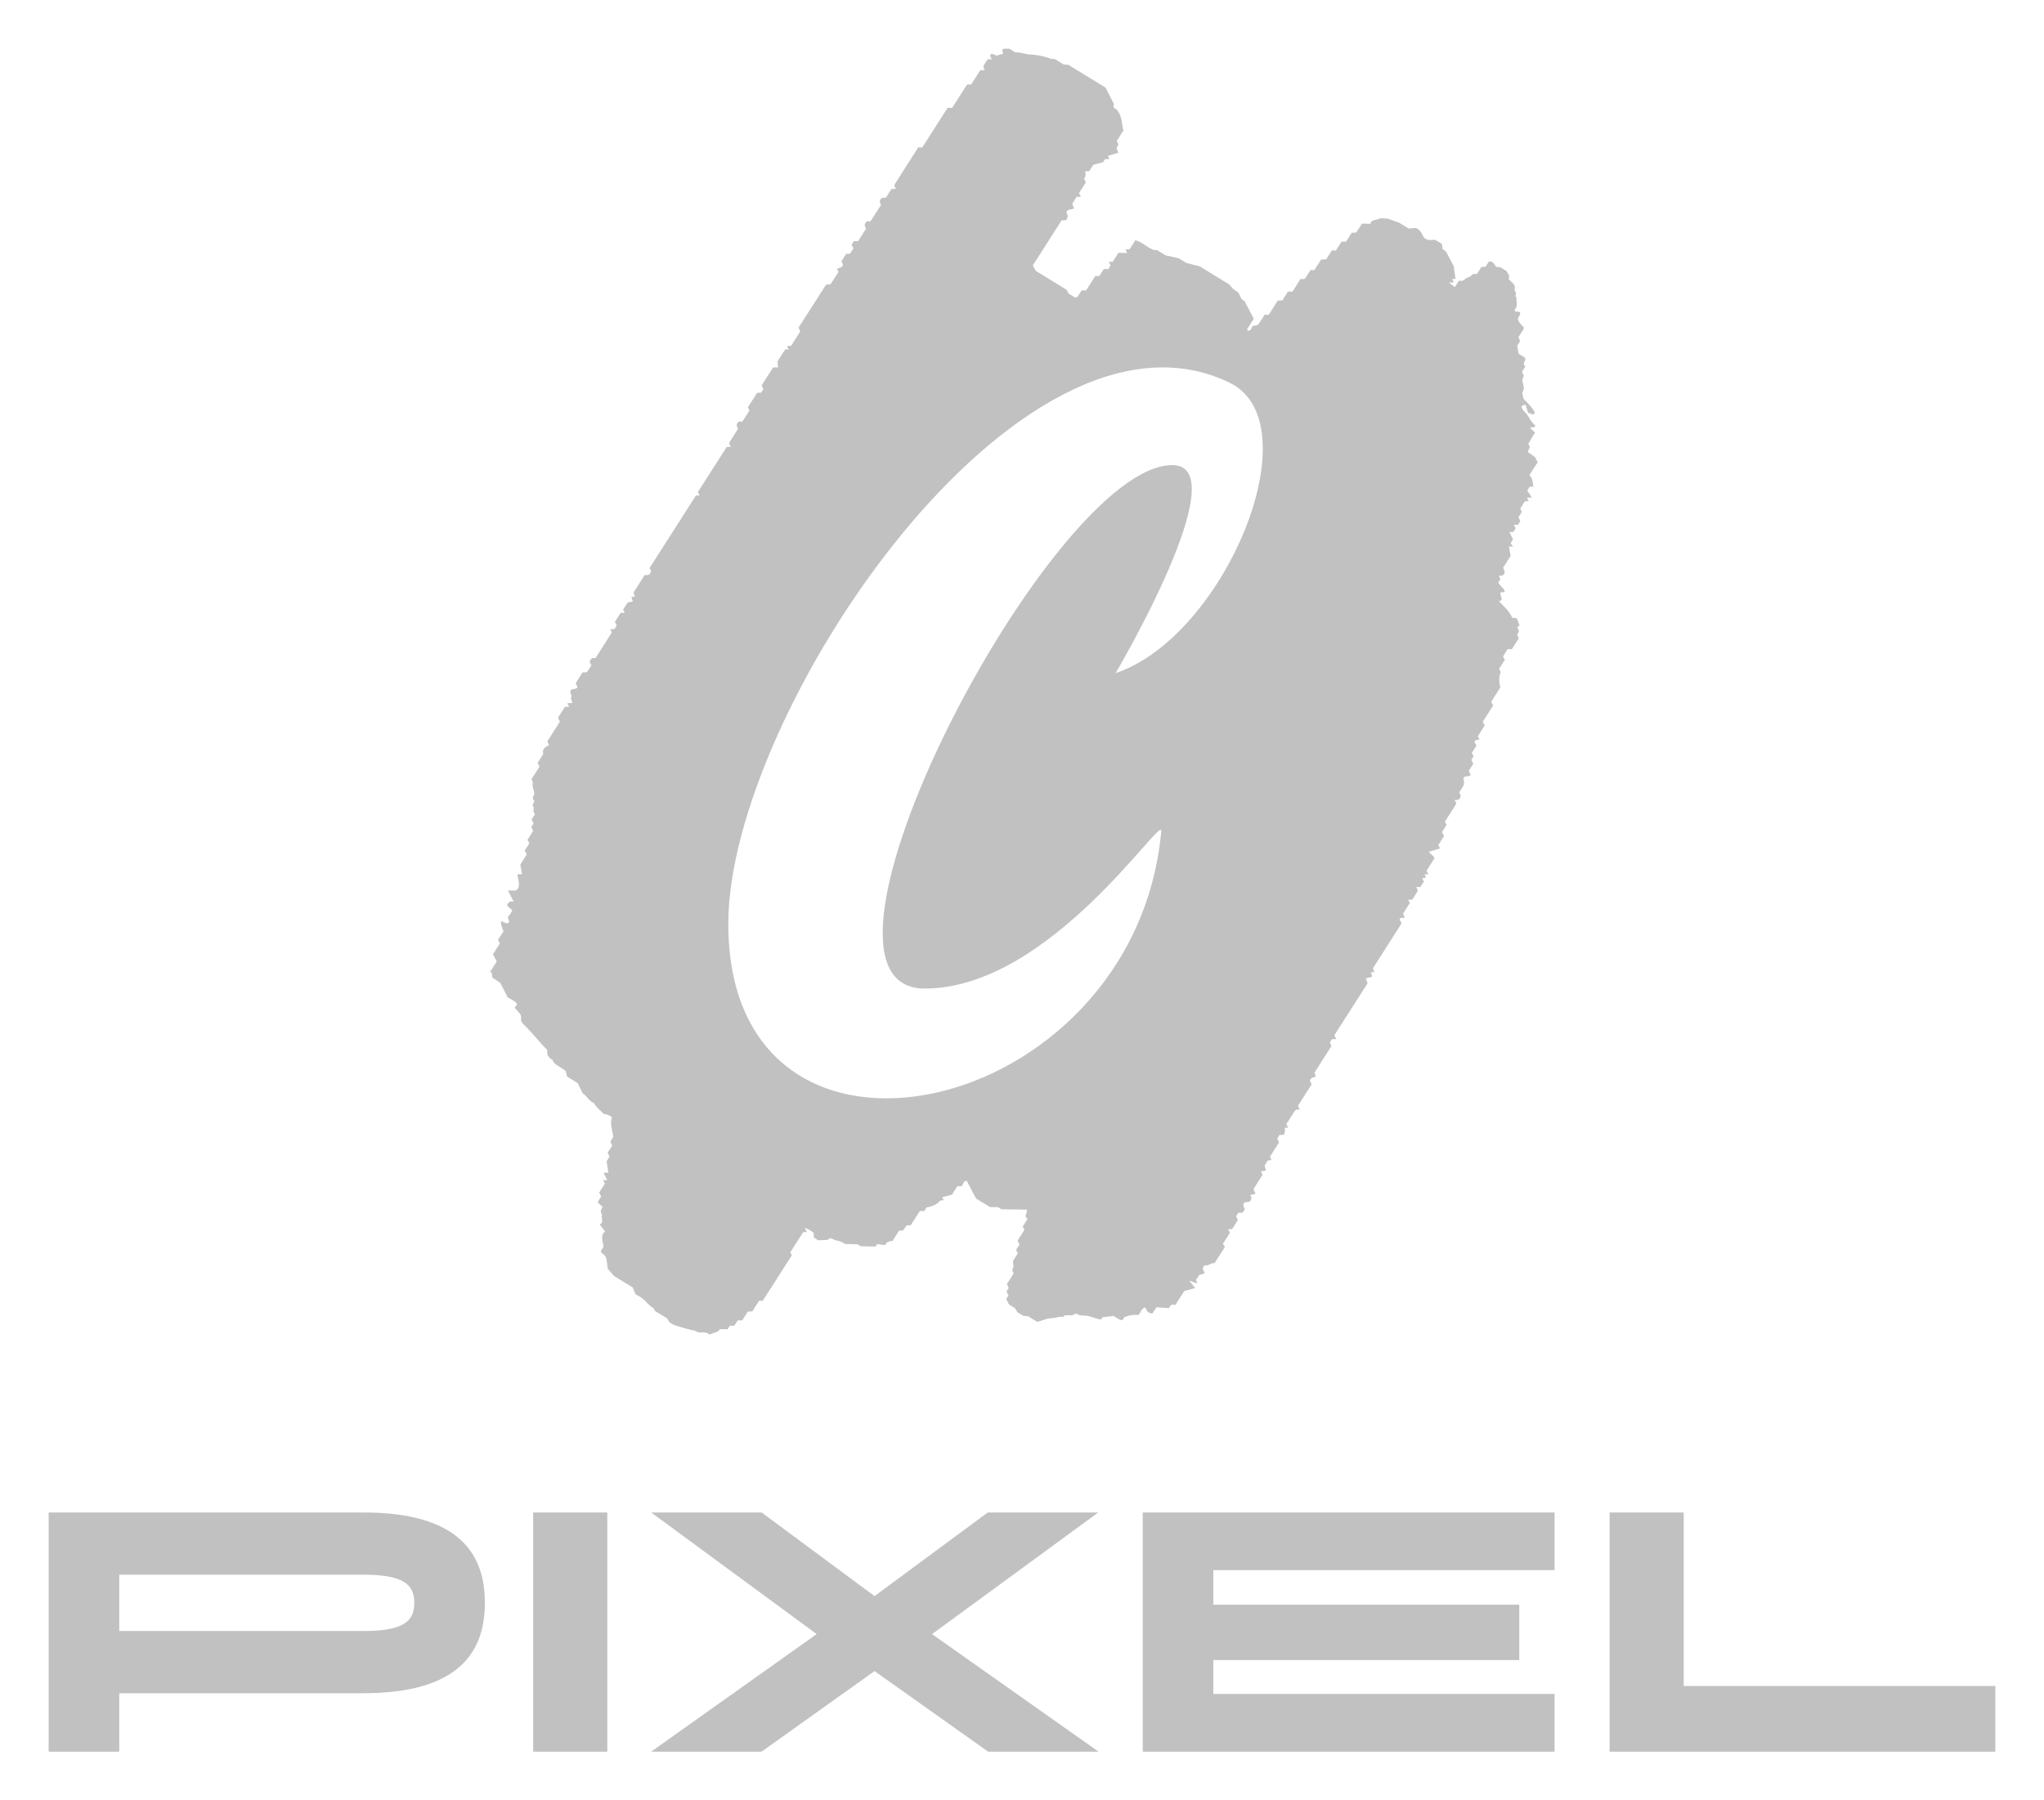 <?xml version="1.0" encoding="UTF-8"?> <svg xmlns="http://www.w3.org/2000/svg" viewBox="0 0 42.00 37.00" data-guides="{&quot;vertical&quot;:[],&quot;horizontal&quot;:[]}"><defs></defs><path fill="#C1C1C1" stroke="none" fill-opacity="1" stroke-width="1" stroke-opacity="1" id="tSvga015f04bd4" title="Path 11" d="M31.514 10.019C31.487 9.927 31.508 9.85 31.427 9.763C31.485 9.672 31.541 9.586 31.596 9.499C31.577 9.464 31.558 9.427 31.54 9.392C31.491 9.358 31.443 9.325 31.401 9.296C31.382 9.229 31.477 9.21 31.403 9.131C31.423 9.092 31.44 9.053 31.463 9.017C31.488 8.973 31.516 8.932 31.542 8.892C31.5 8.852 31.468 8.821 31.437 8.791C31.472 8.772 31.548 8.8 31.546 8.748C31.48 8.684 31.436 8.618 31.398 8.548C31.363 8.483 31.257 8.423 31.267 8.345C31.282 8.339 31.302 8.332 31.345 8.314C31.367 8.382 31.384 8.435 31.401 8.485C31.453 8.502 31.484 8.513 31.511 8.521C31.521 8.503 31.541 8.493 31.535 8.479C31.494 8.374 31.384 8.282 31.307 8.197C31.298 8.141 31.267 8.079 31.288 8.051C31.331 7.995 31.302 7.917 31.286 7.848C31.272 7.79 31.3 7.762 31.312 7.723C31.299 7.696 31.286 7.669 31.273 7.642C31.297 7.605 31.32 7.568 31.343 7.532C31.258 7.445 31.377 7.423 31.332 7.349C31.288 7.323 31.246 7.297 31.203 7.27C31.194 7.215 31.185 7.16 31.176 7.105C31.192 7.065 31.238 7.042 31.227 6.987C31.218 6.969 31.209 6.952 31.199 6.934C31.236 6.864 31.291 6.804 31.318 6.734C31.258 6.677 31.217 6.628 31.196 6.587C31.174 6.494 31.268 6.486 31.226 6.41C31.217 6.409 31.206 6.405 31.198 6.405C31.178 6.405 31.159 6.405 31.137 6.405C31.133 6.386 31.118 6.361 31.126 6.355C31.196 6.3 31.154 6.2 31.161 6.119C31.109 6.067 31.174 6.044 31.141 6.001C31.098 5.942 31.147 5.914 31.114 5.855C31.086 5.806 31.027 5.778 31.003 5.735C30.998 5.727 30.997 5.717 31.001 5.712C31.039 5.671 30.974 5.615 30.953 5.568C30.908 5.54 30.866 5.515 30.831 5.493C30.797 5.49 30.768 5.486 30.742 5.484C30.672 5.376 30.661 5.37 30.592 5.376C30.57 5.412 30.546 5.448 30.523 5.484C30.5 5.484 30.48 5.484 30.444 5.482C30.413 5.529 30.38 5.582 30.347 5.633C30.272 5.618 30.25 5.643 30.223 5.672C30.195 5.7 30.13 5.704 30.105 5.734C30.078 5.763 30.05 5.782 29.977 5.769C29.953 5.807 29.927 5.848 29.894 5.9C29.847 5.864 29.813 5.838 29.771 5.807C29.816 5.807 29.845 5.806 29.872 5.805C29.86 5.778 29.851 5.754 29.84 5.731C29.866 5.731 29.887 5.731 29.907 5.733C29.895 5.649 29.885 5.565 29.872 5.473C29.826 5.385 29.775 5.287 29.722 5.187C29.718 5.178 29.712 5.17 29.706 5.161C29.685 5.147 29.665 5.134 29.643 5.12C29.638 5.082 29.632 5.044 29.627 5.012C29.577 4.981 29.535 4.956 29.499 4.933C29.419 4.918 29.364 4.96 29.271 4.894C29.212 4.832 29.227 4.753 29.095 4.685C29.054 4.689 28.997 4.693 28.947 4.698C28.869 4.651 28.806 4.612 28.749 4.576C28.738 4.574 28.53 4.498 28.522 4.495C28.46 4.494 28.378 4.474 28.342 4.495C28.285 4.528 28.17 4.511 28.164 4.591C28.164 4.597 28.15 4.597 28.142 4.599C28.09 4.598 28.039 4.597 27.986 4.596C27.948 4.657 27.908 4.718 27.868 4.78C27.838 4.78 27.807 4.78 27.776 4.782C27.737 4.842 27.698 4.904 27.659 4.964C27.626 4.964 27.597 4.965 27.567 4.966C27.527 5.028 27.488 5.089 27.45 5.148C27.425 5.148 27.404 5.148 27.368 5.146C27.33 5.205 27.287 5.272 27.252 5.327C27.205 5.332 27.177 5.334 27.145 5.336C27.099 5.41 27.052 5.483 27.007 5.552C26.977 5.552 26.957 5.55 26.929 5.549C26.892 5.608 26.853 5.67 26.812 5.73C26.808 5.735 26.794 5.734 26.786 5.735C26.765 5.735 26.745 5.735 26.723 5.734C26.668 5.82 26.613 5.907 26.558 5.993C26.528 5.993 26.497 5.993 26.466 5.993C26.427 6.053 26.387 6.115 26.349 6.175C26.316 6.175 26.287 6.177 26.256 6.177C26.193 6.276 26.13 6.374 26.069 6.471C26.045 6.471 26.024 6.471 25.986 6.468C25.959 6.51 25.931 6.559 25.897 6.606C25.869 6.646 25.859 6.694 25.771 6.693C25.698 6.693 25.738 6.802 25.64 6.795C25.634 6.783 25.622 6.771 25.626 6.766C25.672 6.692 25.72 6.618 25.763 6.551C25.697 6.426 25.637 6.309 25.572 6.188C25.469 6.141 25.496 6.059 25.428 5.996C25.346 5.957 25.3 5.899 25.262 5.848C25.042 5.713 24.832 5.585 24.653 5.475C24.537 5.445 24.453 5.423 24.376 5.403C24.317 5.366 24.263 5.334 24.224 5.31C24.17 5.297 24.128 5.287 24.086 5.277C24.044 5.267 24.003 5.259 23.952 5.249C23.896 5.215 23.833 5.176 23.773 5.139C23.749 5.139 23.728 5.139 23.708 5.138C23.574 5.09 23.468 4.971 23.33 4.937C23.288 5.003 23.249 5.064 23.209 5.125C23.18 5.125 23.151 5.125 23.125 5.126C23.137 5.153 23.146 5.177 23.157 5.2C23.099 5.199 23.048 5.197 22.981 5.196C22.943 5.256 22.901 5.322 22.863 5.382C22.827 5.382 22.807 5.381 22.784 5.38C22.795 5.405 22.808 5.431 22.82 5.456C22.805 5.481 22.788 5.506 22.773 5.529C22.742 5.529 22.712 5.529 22.681 5.529C22.649 5.578 22.618 5.627 22.587 5.674C22.564 5.674 22.543 5.674 22.506 5.672C22.445 5.768 22.379 5.872 22.317 5.969C22.281 5.969 22.261 5.968 22.226 5.966C22.199 6.009 22.17 6.059 22.135 6.105C22.128 6.114 22.101 6.11 22.084 6.111C22.041 6.084 21.999 6.058 21.96 6.035C21.943 6.006 21.927 5.98 21.911 5.952C21.7 5.822 21.488 5.692 21.283 5.566C21.26 5.525 21.241 5.49 21.222 5.455C21.421 5.145 21.619 4.835 21.815 4.527C21.847 4.527 21.876 4.527 21.905 4.526C21.923 4.487 21.959 4.462 21.925 4.395C21.901 4.348 21.932 4.307 22 4.304C22.027 4.303 22.047 4.291 22.07 4.283C22.057 4.251 22.046 4.226 22.03 4.188C22.069 4.147 22.087 4.081 22.13 4.043C22.167 4.043 22.188 4.045 22.209 4.046C22.198 4.021 22.185 3.994 22.172 3.968C22.219 3.895 22.267 3.82 22.312 3.748C22.299 3.72 22.287 3.694 22.275 3.669C22.312 3.631 22.315 3.581 22.294 3.524C22.323 3.522 22.35 3.52 22.381 3.518C22.413 3.469 22.443 3.42 22.464 3.388C22.542 3.366 22.598 3.35 22.668 3.331C22.676 3.319 22.691 3.294 22.706 3.27C22.737 3.27 22.766 3.269 22.794 3.268C22.783 3.243 22.772 3.219 22.765 3.204C22.841 3.181 22.911 3.16 22.98 3.138C22.966 3.105 22.954 3.079 22.943 3.051C22.956 3.021 22.971 2.989 22.981 2.964C22.965 2.934 22.956 2.916 22.946 2.897C22.993 2.823 23.041 2.749 23.084 2.681C23.039 2.533 23.072 2.406 22.946 2.251C22.839 2.204 22.895 2.164 22.887 2.133C22.825 2.013 22.77 1.905 22.716 1.8C22.459 1.642 22.204 1.486 21.951 1.331C21.918 1.329 21.888 1.328 21.855 1.325C21.792 1.286 21.729 1.249 21.668 1.211C21.645 1.211 21.623 1.215 21.602 1.209C21.449 1.154 21.306 1.125 21.164 1.12C21.069 1.118 20.95 1.063 20.867 1.079C20.822 1.052 20.791 1.032 20.737 1C20.685 1.01 20.615 0.981 20.592 1.029C20.598 1.05 20.607 1.081 20.614 1.103C20.564 1.118 20.517 1.132 20.476 1.144C20.439 1.128 20.408 1.115 20.385 1.104C20.322 1.125 20.354 1.172 20.38 1.218C20.351 1.218 20.323 1.218 20.294 1.219C20.267 1.261 20.237 1.304 20.212 1.348C20.206 1.36 20.212 1.378 20.212 1.393C20.219 1.409 20.226 1.426 20.232 1.441C20.202 1.441 20.173 1.444 20.142 1.445C20.078 1.543 20.016 1.642 19.954 1.738C19.929 1.738 19.907 1.738 19.872 1.736C19.771 1.894 19.665 2.06 19.564 2.218C19.527 2.218 19.508 2.217 19.471 2.216C19.299 2.486 19.122 2.762 18.95 3.032C18.913 3.032 18.893 3.031 18.868 3.029C18.707 3.28 18.545 3.534 18.385 3.787C18.378 3.798 18.382 3.816 18.381 3.83C18.39 3.849 18.4 3.866 18.409 3.883C18.379 3.883 18.35 3.883 18.318 3.883C18.278 3.945 18.24 4.006 18.201 4.066C18.103 4.047 18.09 4.098 18.075 4.144C18.086 4.173 18.097 4.199 18.103 4.212C18.027 4.331 17.956 4.441 17.887 4.548C17.86 4.548 17.838 4.548 17.817 4.547C17.779 4.582 17.739 4.617 17.799 4.694C17.744 4.78 17.689 4.866 17.633 4.955C17.607 4.955 17.576 4.955 17.546 4.955C17.531 4.979 17.514 5.004 17.499 5.028C17.512 5.055 17.525 5.082 17.535 5.105C17.51 5.144 17.486 5.18 17.464 5.216C17.441 5.216 17.42 5.216 17.389 5.215C17.358 5.264 17.323 5.318 17.289 5.372C17.298 5.39 17.309 5.408 17.318 5.427C17.33 5.5 17.247 5.501 17.197 5.527C17.209 5.549 17.218 5.566 17.229 5.588C17.179 5.666 17.128 5.747 17.076 5.827C17.069 5.837 17.05 5.84 17.035 5.848C17.017 5.848 16.996 5.846 16.977 5.845C16.787 6.143 16.597 6.44 16.408 6.735C16.421 6.763 16.434 6.789 16.444 6.811C16.38 6.912 16.317 7.01 16.256 7.107C16.224 7.109 16.198 7.11 16.175 7.111C16.186 7.139 16.195 7.162 16.203 7.182C16.173 7.182 16.153 7.181 16.134 7.181C16.076 7.273 16.017 7.364 15.975 7.43C15.982 7.493 15.985 7.524 15.988 7.551C15.946 7.551 15.915 7.551 15.886 7.551C15.807 7.675 15.728 7.799 15.65 7.921C15.663 7.949 15.676 7.975 15.686 7.997C15.669 8.024 15.653 8.049 15.639 8.07C15.605 8.071 15.576 8.074 15.558 8.074C15.491 8.178 15.428 8.277 15.367 8.372C15.379 8.395 15.388 8.413 15.401 8.435C15.352 8.511 15.301 8.589 15.254 8.665C15.154 8.652 15.139 8.698 15.138 8.755C15.147 8.774 15.156 8.791 15.167 8.81C15.104 8.909 15.041 9.008 14.979 9.105C14.992 9.133 15.004 9.159 15.016 9.184C14.987 9.184 14.956 9.184 14.933 9.185C14.734 9.497 14.537 9.806 14.341 10.111C14.353 10.14 14.363 10.163 14.373 10.186C14.346 10.186 14.325 10.186 14.3 10.184C13.982 10.682 13.664 11.18 13.347 11.675C13.36 11.7 13.369 11.719 13.38 11.736C13.363 11.785 13.346 11.835 13.249 11.815C13.174 11.932 13.099 12.049 13.025 12.167C13.018 12.177 13.024 12.195 13.024 12.21C13.032 12.229 13.042 12.246 13.05 12.262C13.022 12.262 12.994 12.264 12.974 12.264C12.984 12.301 12.994 12.333 13.002 12.362C12.955 12.371 12.921 12.377 12.898 12.381C12.863 12.435 12.832 12.484 12.803 12.529C12.817 12.554 12.826 12.572 12.837 12.593C12.81 12.593 12.782 12.595 12.752 12.597C12.713 12.656 12.674 12.718 12.635 12.78C12.646 12.805 12.659 12.832 12.672 12.857C12.656 12.882 12.64 12.906 12.625 12.929C12.595 12.929 12.568 12.931 12.54 12.932C12.55 12.953 12.561 12.971 12.574 12.996C12.463 13.171 12.349 13.347 12.237 13.524C12.212 13.524 12.191 13.524 12.171 13.523C12.132 13.557 12.087 13.589 12.153 13.671C12.127 13.713 12.1 13.756 12.071 13.797C12.064 13.808 12.046 13.814 12.033 13.82C12.012 13.82 11.992 13.82 11.97 13.819C11.923 13.893 11.876 13.967 11.829 14.042C11.84 14.067 11.853 14.093 11.866 14.12C11.863 14.125 11.859 14.132 11.854 14.138C11.828 14.171 11.749 14.147 11.725 14.192C11.7 14.234 11.762 14.291 11.738 14.333C11.722 14.358 11.753 14.409 11.762 14.448C11.72 14.451 11.691 14.452 11.659 14.453C11.67 14.476 11.681 14.501 11.693 14.526C11.665 14.526 11.636 14.526 11.608 14.527C11.56 14.602 11.513 14.676 11.466 14.749C11.479 14.777 11.492 14.804 11.505 14.832C11.418 14.967 11.332 15.104 11.247 15.235C11.261 15.267 11.272 15.292 11.281 15.316C11.177 15.36 11.138 15.42 11.164 15.495C11.127 15.553 11.087 15.614 11.05 15.676C11.046 15.68 11.054 15.692 11.058 15.701C11.067 15.719 11.077 15.736 11.086 15.755C11.031 15.841 10.976 15.928 10.919 16.016C10.928 16.032 10.947 16.054 10.946 16.068C10.94 16.134 10.948 16.206 10.976 16.277C11.004 16.351 10.901 16.372 10.978 16.459C10.986 16.469 10.97 16.486 10.966 16.498C10.959 16.519 10.937 16.541 10.949 16.559C10.996 16.625 10.929 16.665 10.994 16.731C10.97 16.768 10.946 16.805 10.923 16.842C10.936 16.87 10.949 16.896 10.963 16.924C10.948 16.948 10.932 16.973 10.918 16.995C10.93 17.024 10.942 17.051 10.955 17.078C10.915 17.139 10.877 17.201 10.839 17.259C10.851 17.282 10.86 17.299 10.877 17.331C10.846 17.378 10.812 17.432 10.782 17.48C10.798 17.511 10.808 17.53 10.824 17.561C10.778 17.633 10.728 17.712 10.691 17.77C10.706 17.855 10.716 17.91 10.727 17.968C10.706 17.968 10.675 17.968 10.633 17.968C10.637 18.083 10.721 18.238 10.594 18.303C10.542 18.302 10.491 18.301 10.436 18.3C10.475 18.377 10.515 18.452 10.554 18.528C10.522 18.528 10.501 18.527 10.481 18.527C10.456 18.559 10.395 18.573 10.436 18.63C10.473 18.662 10.499 18.684 10.528 18.709C10.502 18.749 10.488 18.794 10.453 18.821C10.41 18.856 10.478 18.921 10.457 18.957C10.451 18.969 10.431 18.971 10.417 18.978C10.376 18.963 10.334 18.947 10.293 18.932C10.287 18.977 10.305 19.046 10.347 19.14C10.309 19.198 10.271 19.259 10.233 19.317C10.245 19.34 10.255 19.359 10.272 19.39C10.226 19.462 10.176 19.54 10.129 19.612C10.16 19.67 10.183 19.715 10.207 19.761C10.161 19.834 10.113 19.909 10.066 19.982C10.079 19.982 10.091 19.983 10.103 19.984C10.109 20.027 10.115 20.069 10.117 20.091C10.188 20.138 10.227 20.164 10.28 20.2C10.328 20.294 10.378 20.392 10.43 20.494C10.489 20.54 10.584 20.562 10.624 20.637C10.609 20.662 10.592 20.687 10.576 20.713C10.611 20.752 10.65 20.791 10.681 20.831C10.716 20.877 10.709 20.911 10.705 20.95C10.701 20.977 10.728 21.028 10.76 21.055C10.798 21.085 10.82 21.118 10.851 21.148C10.991 21.288 11.098 21.438 11.244 21.575C11.243 21.645 11.231 21.713 11.355 21.786C11.382 21.885 11.511 21.917 11.622 22.011C11.629 22.035 11.644 22.088 11.656 22.128C11.743 22.182 11.805 22.22 11.87 22.26C11.906 22.333 11.941 22.406 11.973 22.469C12.07 22.534 12.101 22.63 12.211 22.675C12.246 22.755 12.335 22.819 12.401 22.89C12.468 22.901 12.526 22.924 12.576 22.96C12.525 23.078 12.588 23.233 12.601 23.37C12.581 23.401 12.561 23.432 12.541 23.464C12.554 23.49 12.567 23.516 12.58 23.544C12.548 23.593 12.517 23.642 12.486 23.69C12.499 23.718 12.512 23.744 12.525 23.771C12.501 23.808 12.478 23.845 12.464 23.867C12.478 23.956 12.49 24.027 12.501 24.098C12.466 24.1 12.438 24.102 12.403 24.104C12.428 24.152 12.452 24.203 12.477 24.253C12.449 24.253 12.421 24.254 12.393 24.255C12.403 24.276 12.412 24.294 12.429 24.325C12.39 24.385 12.348 24.451 12.311 24.511C12.327 24.541 12.336 24.56 12.353 24.591C12.331 24.625 12.304 24.668 12.279 24.707C12.321 24.747 12.353 24.776 12.382 24.805C12.363 24.854 12.314 24.889 12.375 24.963C12.334 25.014 12.426 25.121 12.321 25.166C12.354 25.207 12.396 25.261 12.435 25.309C12.329 25.384 12.386 25.51 12.402 25.621C12.386 25.661 12.34 25.684 12.35 25.739C12.376 25.761 12.405 25.781 12.428 25.805C12.443 25.822 12.451 25.842 12.456 25.859C12.478 25.941 12.474 26.015 12.49 26.077C12.537 26.133 12.573 26.173 12.619 26.226C12.728 26.293 12.854 26.37 13.003 26.461C13.018 26.501 13.038 26.554 13.055 26.595C13.117 26.633 13.163 26.656 13.201 26.686C13.281 26.749 13.332 26.831 13.429 26.886C13.436 26.891 13.438 26.903 13.443 26.912C13.447 26.922 13.452 26.931 13.459 26.943C13.54 26.993 13.624 27.044 13.708 27.096C13.725 27.123 13.74 27.15 13.756 27.177C13.856 27.24 13.856 27.233 13.941 27.26C14.057 27.295 14.173 27.331 14.285 27.349C14.389 27.427 14.462 27.34 14.567 27.418C14.574 27.424 14.593 27.427 14.597 27.424C14.658 27.383 14.766 27.387 14.789 27.316C14.845 27.317 14.897 27.318 14.95 27.319C14.966 27.296 14.981 27.271 14.996 27.247C15.028 27.247 15.057 27.247 15.088 27.247C15.112 27.21 15.135 27.174 15.159 27.137C15.189 27.137 15.22 27.137 15.25 27.137C15.29 27.075 15.328 27.014 15.366 26.955C15.399 26.954 15.428 26.953 15.459 26.951C15.506 26.878 15.553 26.804 15.598 26.733C15.624 26.733 15.645 26.733 15.673 26.734C15.872 26.423 16.072 26.11 16.27 25.8C16.257 25.776 16.248 25.757 16.238 25.739C16.328 25.598 16.417 25.458 16.505 25.322C16.535 25.322 16.556 25.323 16.579 25.323C16.567 25.298 16.555 25.273 16.535 25.233C16.608 25.262 16.669 25.29 16.72 25.341C16.72 25.371 16.72 25.401 16.72 25.428C16.746 25.446 16.766 25.459 16.809 25.489C16.864 25.487 16.938 25.491 17.001 25.48C17.04 25.473 17.04 25.422 17.121 25.47C17.167 25.496 17.224 25.498 17.277 25.518C17.309 25.529 17.339 25.552 17.366 25.567C17.455 25.569 17.537 25.571 17.62 25.573C17.641 25.585 17.662 25.598 17.683 25.612C17.786 25.614 17.889 25.616 17.991 25.619C17.999 25.606 18.007 25.593 18.023 25.568C18.072 25.575 18.137 25.583 18.189 25.591C18.209 25.526 18.267 25.512 18.34 25.502C18.384 25.434 18.43 25.361 18.472 25.296C18.512 25.291 18.54 25.288 18.559 25.286C18.575 25.261 18.586 25.242 18.599 25.224C18.612 25.209 18.627 25.194 18.637 25.182C18.669 25.182 18.69 25.183 18.712 25.183C18.775 25.085 18.838 24.986 18.901 24.889C18.932 24.889 18.961 24.889 18.993 24.888C19.008 24.863 19.024 24.84 19.04 24.815C19.167 24.794 19.26 24.747 19.319 24.673C19.346 24.671 19.369 24.669 19.392 24.666C19.378 24.639 19.368 24.622 19.359 24.605C19.423 24.588 19.486 24.573 19.56 24.554C19.594 24.5 19.634 24.438 19.672 24.379C19.705 24.379 19.734 24.378 19.76 24.377C19.8 24.341 19.787 24.27 19.865 24.269C19.931 24.394 19.996 24.517 20.056 24.632C20.164 24.698 20.256 24.755 20.345 24.808C20.404 24.808 20.454 24.808 20.504 24.808C20.527 24.823 20.549 24.836 20.577 24.853C20.746 24.855 20.919 24.859 21.094 24.861C21.136 24.936 21.017 24.957 21.113 25.054C21.079 25.107 21.046 25.16 21.015 25.207C21.032 25.238 21.041 25.257 21.05 25.275C21.002 25.349 20.956 25.423 20.909 25.497C20.922 25.525 20.934 25.551 20.948 25.579C20.925 25.615 20.902 25.652 20.878 25.688C20.889 25.708 20.898 25.725 20.915 25.757C20.876 25.817 20.834 25.883 20.814 25.916C20.817 25.991 20.83 26.028 20.819 26.051C20.799 26.084 20.791 26.117 20.83 26.169C20.784 26.242 20.737 26.315 20.69 26.389C20.703 26.416 20.715 26.443 20.727 26.472C20.713 26.494 20.698 26.519 20.682 26.543C20.695 26.571 20.708 26.597 20.722 26.625C20.706 26.649 20.69 26.674 20.675 26.698C20.694 26.735 20.712 26.77 20.733 26.809C20.772 26.833 20.814 26.859 20.856 26.885C20.872 26.912 20.888 26.939 20.904 26.967C20.944 26.991 20.986 27.018 21.029 27.044C21.06 27.045 21.09 27.048 21.123 27.05C21.185 27.088 21.248 27.127 21.311 27.166C21.415 27.148 21.484 27.095 21.605 27.092C21.688 27.091 21.751 27.052 21.847 27.065C21.878 26.995 22.016 27.058 22.07 27.016C22.081 27.006 22.103 26.993 22.11 26.997C22.216 27.064 22.293 27.018 22.392 27.055C22.464 27.081 22.538 27.099 22.614 27.121C22.637 27.096 22.662 27.071 22.662 27.071C22.766 27.058 22.832 27.051 22.875 27.045C22.959 27.085 23.006 27.14 23.066 27.128C23.081 27.104 23.096 27.08 23.103 27.069C23.151 27.053 23.181 27.043 23.213 27.035C23.238 27.029 23.263 27.025 23.291 27.024C23.329 27.022 23.37 27.024 23.393 27.025C23.446 26.969 23.45 26.895 23.53 26.869C23.565 26.936 23.586 26.995 23.681 26.994C23.704 26.957 23.728 26.921 23.763 26.866C23.835 26.871 23.93 26.878 24.017 26.885C24.046 26.846 24.052 26.793 24.151 26.82C24.215 26.72 24.281 26.617 24.334 26.534C24.419 26.51 24.474 26.495 24.557 26.471C24.529 26.436 24.487 26.385 24.434 26.319C24.509 26.345 24.55 26.36 24.603 26.378C24.593 26.353 24.584 26.331 24.575 26.305C24.599 26.266 24.626 26.225 24.639 26.205C24.697 26.186 24.728 26.176 24.756 26.166C24.738 26.129 24.725 26.102 24.711 26.075C24.727 26.051 24.734 26.003 24.759 26.006C24.849 26.016 24.874 25.951 24.956 25.961C25.027 25.849 25.099 25.738 25.168 25.63C25.156 25.608 25.146 25.59 25.13 25.558C25.176 25.486 25.226 25.407 25.273 25.336C25.256 25.305 25.247 25.286 25.235 25.264C25.261 25.262 25.288 25.261 25.318 25.259C25.356 25.2 25.396 25.139 25.436 25.074C25.425 25.052 25.412 25.025 25.399 24.998C25.414 24.974 25.431 24.948 25.446 24.924C25.476 24.924 25.507 24.924 25.532 24.924C25.55 24.898 25.565 24.873 25.58 24.85C25.531 24.766 25.531 24.705 25.632 24.704C25.706 24.704 25.703 24.656 25.717 24.616C25.708 24.598 25.697 24.579 25.688 24.561C25.727 24.552 25.765 24.543 25.8 24.534C25.78 24.493 25.767 24.467 25.755 24.44C25.818 24.341 25.881 24.242 25.943 24.145C25.93 24.119 25.918 24.093 25.91 24.074C25.948 24.068 25.983 24.063 26.013 24.057C26 24.012 25.991 23.98 25.984 23.956C26.011 23.915 26.033 23.878 26.052 23.849C26.087 23.846 26.109 23.844 26.129 23.841C26.114 23.812 26.103 23.793 26.094 23.774C26.156 23.676 26.219 23.577 26.282 23.479C26.269 23.452 26.256 23.425 26.244 23.399C26.26 23.374 26.275 23.35 26.29 23.326C26.322 23.326 26.351 23.326 26.379 23.325C26.403 23.279 26.409 23.23 26.397 23.177C26.418 23.177 26.438 23.177 26.466 23.178C26.456 23.155 26.447 23.132 26.434 23.099C26.489 23.013 26.548 22.92 26.607 22.828C26.614 22.817 26.632 22.812 26.644 22.804C26.665 22.804 26.685 22.804 26.706 22.805C26.694 22.779 26.681 22.754 26.669 22.728C26.764 22.58 26.859 22.432 26.952 22.285C26.939 22.257 26.927 22.23 26.915 22.207C26.934 22.157 26.979 22.135 27.04 22.127C27.03 22.101 27.019 22.076 27.009 22.047C27.127 21.862 27.245 21.678 27.359 21.497C27.345 21.472 27.336 21.453 27.323 21.429C27.349 21.409 27.341 21.362 27.389 21.355C27.414 21.355 27.436 21.355 27.455 21.356C27.444 21.33 27.431 21.304 27.418 21.277C27.647 20.919 27.875 20.561 28.101 20.208C28.087 20.168 28.076 20.134 28.067 20.107C28.12 20.093 28.158 20.083 28.196 20.073C28.186 20.036 28.178 20.006 28.171 19.979C28.199 19.979 28.219 19.979 28.244 19.98C28.232 19.956 28.221 19.93 28.209 19.903C28.405 19.596 28.603 19.286 28.799 18.978C28.786 18.951 28.774 18.924 28.761 18.898C28.758 18.845 28.833 18.873 28.865 18.858C28.853 18.831 28.843 18.805 28.83 18.776C28.877 18.703 28.923 18.63 28.969 18.559C28.956 18.535 28.947 18.517 28.935 18.493C28.961 18.492 28.986 18.49 29.021 18.488C29.053 18.437 29.089 18.383 29.123 18.327C29.13 18.316 29.127 18.299 29.128 18.284C29.119 18.265 29.109 18.248 29.1 18.23C29.129 18.23 29.158 18.23 29.186 18.229C29.211 18.191 29.234 18.154 29.257 18.12C29.245 18.092 29.233 18.068 29.224 18.045C29.253 18.043 29.279 18.041 29.3 18.04C29.289 18.011 29.281 17.989 29.273 17.969C29.306 17.969 29.326 17.97 29.349 17.971C29.337 17.946 29.326 17.921 29.313 17.894C29.367 17.809 29.423 17.723 29.477 17.635C29.479 17.631 29.468 17.618 29.464 17.609C29.432 17.579 29.401 17.55 29.356 17.508C29.439 17.483 29.514 17.46 29.589 17.436C29.579 17.417 29.57 17.4 29.554 17.368C29.592 17.309 29.634 17.242 29.672 17.183C29.655 17.152 29.646 17.133 29.63 17.102C29.66 17.055 29.694 17.002 29.724 16.953C29.708 16.922 29.699 16.904 29.689 16.886C29.768 16.762 29.847 16.638 29.926 16.516C29.913 16.489 29.901 16.464 29.889 16.438C29.986 16.457 30 16.406 30.016 16.36C30.004 16.331 29.994 16.306 29.985 16.286C30.026 16.198 30.115 16.143 30.073 16.017C30.062 15.985 30.093 15.947 30.158 15.954C30.184 15.956 30.202 15.938 30.222 15.93C30.205 15.897 30.192 15.87 30.18 15.843C30.211 15.794 30.243 15.744 30.273 15.696C30.26 15.669 30.247 15.642 30.233 15.615C30.248 15.591 30.265 15.566 30.279 15.543C30.268 15.522 30.259 15.505 30.243 15.473C30.273 15.426 30.307 15.372 30.34 15.322C30.253 15.213 30.334 15.206 30.401 15.198C30.388 15.173 30.378 15.154 30.367 15.133C30.412 15.06 30.46 14.987 30.506 14.912C30.508 14.908 30.5 14.895 30.493 14.879C30.487 14.869 30.478 14.852 30.467 14.835C30.539 14.722 30.61 14.611 30.68 14.501C30.667 14.474 30.654 14.447 30.642 14.42C30.705 14.321 30.768 14.223 30.829 14.126C30.796 14.002 30.799 13.898 30.838 13.814C30.829 13.795 30.819 13.778 30.803 13.746C30.841 13.686 30.884 13.62 30.921 13.56C30.905 13.529 30.895 13.511 30.885 13.492C30.918 13.437 30.948 13.38 30.984 13.338C31.025 13.34 31.046 13.341 31.065 13.343C31.113 13.267 31.161 13.193 31.208 13.119C31.195 13.092 31.182 13.065 31.178 13.058C31.172 13.001 31.238 12.992 31.198 12.936C31.149 12.868 31.226 12.857 31.227 12.867C31.192 12.773 31.181 12.738 31.168 12.706C31.13 12.702 31.101 12.7 31.072 12.697C31.025 12.578 30.92 12.476 30.796 12.352C30.927 12.349 30.797 12.23 30.837 12.174C30.861 12.173 30.89 12.171 30.92 12.169C30.919 12.102 30.83 12.042 30.784 11.977C30.799 11.953 30.816 11.927 30.83 11.906C30.818 11.878 30.806 11.854 30.796 11.829C30.898 11.85 30.907 11.796 30.92 11.75C30.908 11.72 30.899 11.695 30.887 11.666C30.942 11.58 30.997 11.495 31.04 11.425C31.026 11.348 31.017 11.291 31.006 11.233C31.025 11.233 31.054 11.232 31.094 11.231C30.989 11.145 31.09 11.129 31.087 11.076C31.064 11.031 31.04 10.987 31.014 10.936C31.039 10.935 31.065 10.933 31.096 10.932C31.11 10.911 31.126 10.886 31.143 10.858C31.133 10.836 31.12 10.81 31.107 10.784C31.136 10.784 31.166 10.784 31.192 10.784C31.209 10.757 31.225 10.733 31.239 10.712C31.226 10.682 31.213 10.657 31.202 10.628C31.225 10.591 31.249 10.555 31.271 10.52C31.259 10.498 31.25 10.48 31.237 10.455C31.27 10.405 31.303 10.351 31.334 10.303C31.367 10.299 31.39 10.297 31.411 10.294C31.396 10.266 31.387 10.248 31.376 10.228C31.404 10.228 31.432 10.227 31.477 10.226C31.443 10.174 31.408 10.121 31.382 10.082C31.405 10.047 31.421 10.023 31.432 10.003C31.465 10.001 31.489 9.999 31.504 9.998C31.507 10.005 31.511 10.012 31.514 10.019ZM22.925 13.832C22.925 13.832 25.444 9.559 24.087 9.559C21.605 9.559 15.996 20.317 19.001 20.317C21.586 20.317 23.897 16.697 23.862 17.084C23.316 23.009 14.965 24.869 14.965 18.986C14.965 14.65 20.96 5.774 25.265 7.865C26.988 8.702 25.168 13.081 22.926 13.833C22.926 13.833 22.926 13.832 22.925 13.832Z"></path><path fill="#C1C1C1" stroke="none" fill-opacity="1" stroke-width="1" stroke-opacity="1" id="tSvg17108a99477" title="Path 12" d="M7.468 31.084C9.426 31.084 9.963 31.93 9.963 32.938C9.963 32.94 9.963 32.943 9.963 32.945C9.963 33.953 9.426 34.799 7.468 34.799C5.796 34.799 4.123 34.799 2.45 34.799C2.45 35.199 2.45 35.6 2.45 36C1.967 36 1.484 36 1 36C1 34.361 1 32.723 1 31.084C3.156 31.084 5.312 31.084 7.468 31.084ZM8.513 32.938C8.513 32.569 8.295 32.363 7.468 32.363C5.796 32.363 4.123 32.363 2.45 32.363C2.45 32.749 2.45 33.135 2.45 33.521C4.123 33.521 5.796 33.521 7.468 33.521C8.295 33.521 8.513 33.315 8.513 32.946C8.513 32.943 8.513 32.941 8.513 32.938Z"></path><path fill="#C1C1C1" stroke="none" fill-opacity="1" stroke-width="1" stroke-opacity="1" id="tSvg1543f8bc7b6" title="Path 13" d="M10.956 36C10.956 34.361 10.956 32.723 10.956 31.084C11.464 31.084 11.971 31.084 12.479 31.084C12.479 32.723 12.479 34.361 12.479 36C11.971 36 11.464 36 10.956 36Z"></path><path fill="#C1C1C1" stroke="none" fill-opacity="1" stroke-width="1" stroke-opacity="1" id="tSvg194548d60c2" title="Path 14" d="M19.151 33.584C20.292 34.39 21.432 35.195 22.573 36C21.817 36 21.061 36 20.304 36C19.526 35.448 18.748 34.896 17.97 34.344C17.196 34.896 16.422 35.448 15.649 36C14.892 36 14.136 36 13.38 36C14.514 35.195 15.647 34.39 16.781 33.584C15.647 32.751 14.514 31.918 13.38 31.084C14.136 31.084 14.892 31.084 15.649 31.084C16.422 31.657 17.196 32.23 17.97 32.803C18.745 32.23 19.521 31.657 20.297 31.084C21.054 31.084 21.811 31.084 22.567 31.084C21.429 31.918 20.291 32.751 19.152 33.584C19.152 33.584 19.151 33.584 19.151 33.584Z"></path><path fill="#C1C1C1" stroke="none" fill-opacity="1" stroke-width="1" stroke-opacity="1" id="tSvg828ec2aa6c" title="Path 15" d="M31.943 31.084C31.943 31.479 31.943 31.875 31.943 32.27C29.606 32.27 27.269 32.27 24.931 32.27C24.931 32.507 24.931 32.744 24.931 32.98C27.027 32.98 29.123 32.98 31.218 32.98C31.218 33.359 31.218 33.738 31.218 34.117C29.123 34.117 27.027 34.117 24.931 34.117C24.931 34.349 24.931 34.582 24.931 34.814C27.269 34.814 29.606 34.814 31.943 34.814C31.943 35.209 31.943 35.605 31.943 36C29.123 36 26.302 36 23.481 36C23.481 34.361 23.481 32.723 23.481 31.084C26.302 31.084 29.123 31.084 31.943 31.084Z"></path><path fill="#C1C1C1" stroke="none" fill-opacity="1" stroke-width="1" stroke-opacity="1" id="tSvg9817c53e3c" title="Path 16" d="M34.597 31.084C34.597 32.273 34.597 33.461 34.597 34.65C36.731 34.65 38.866 34.65 41 34.65C41 35.1 41 35.55 41 36C38.358 36 35.716 36 33.074 36C33.074 34.361 33.074 32.723 33.074 31.084C33.582 31.084 34.09 31.084 34.597 31.084Z"></path></svg> 
